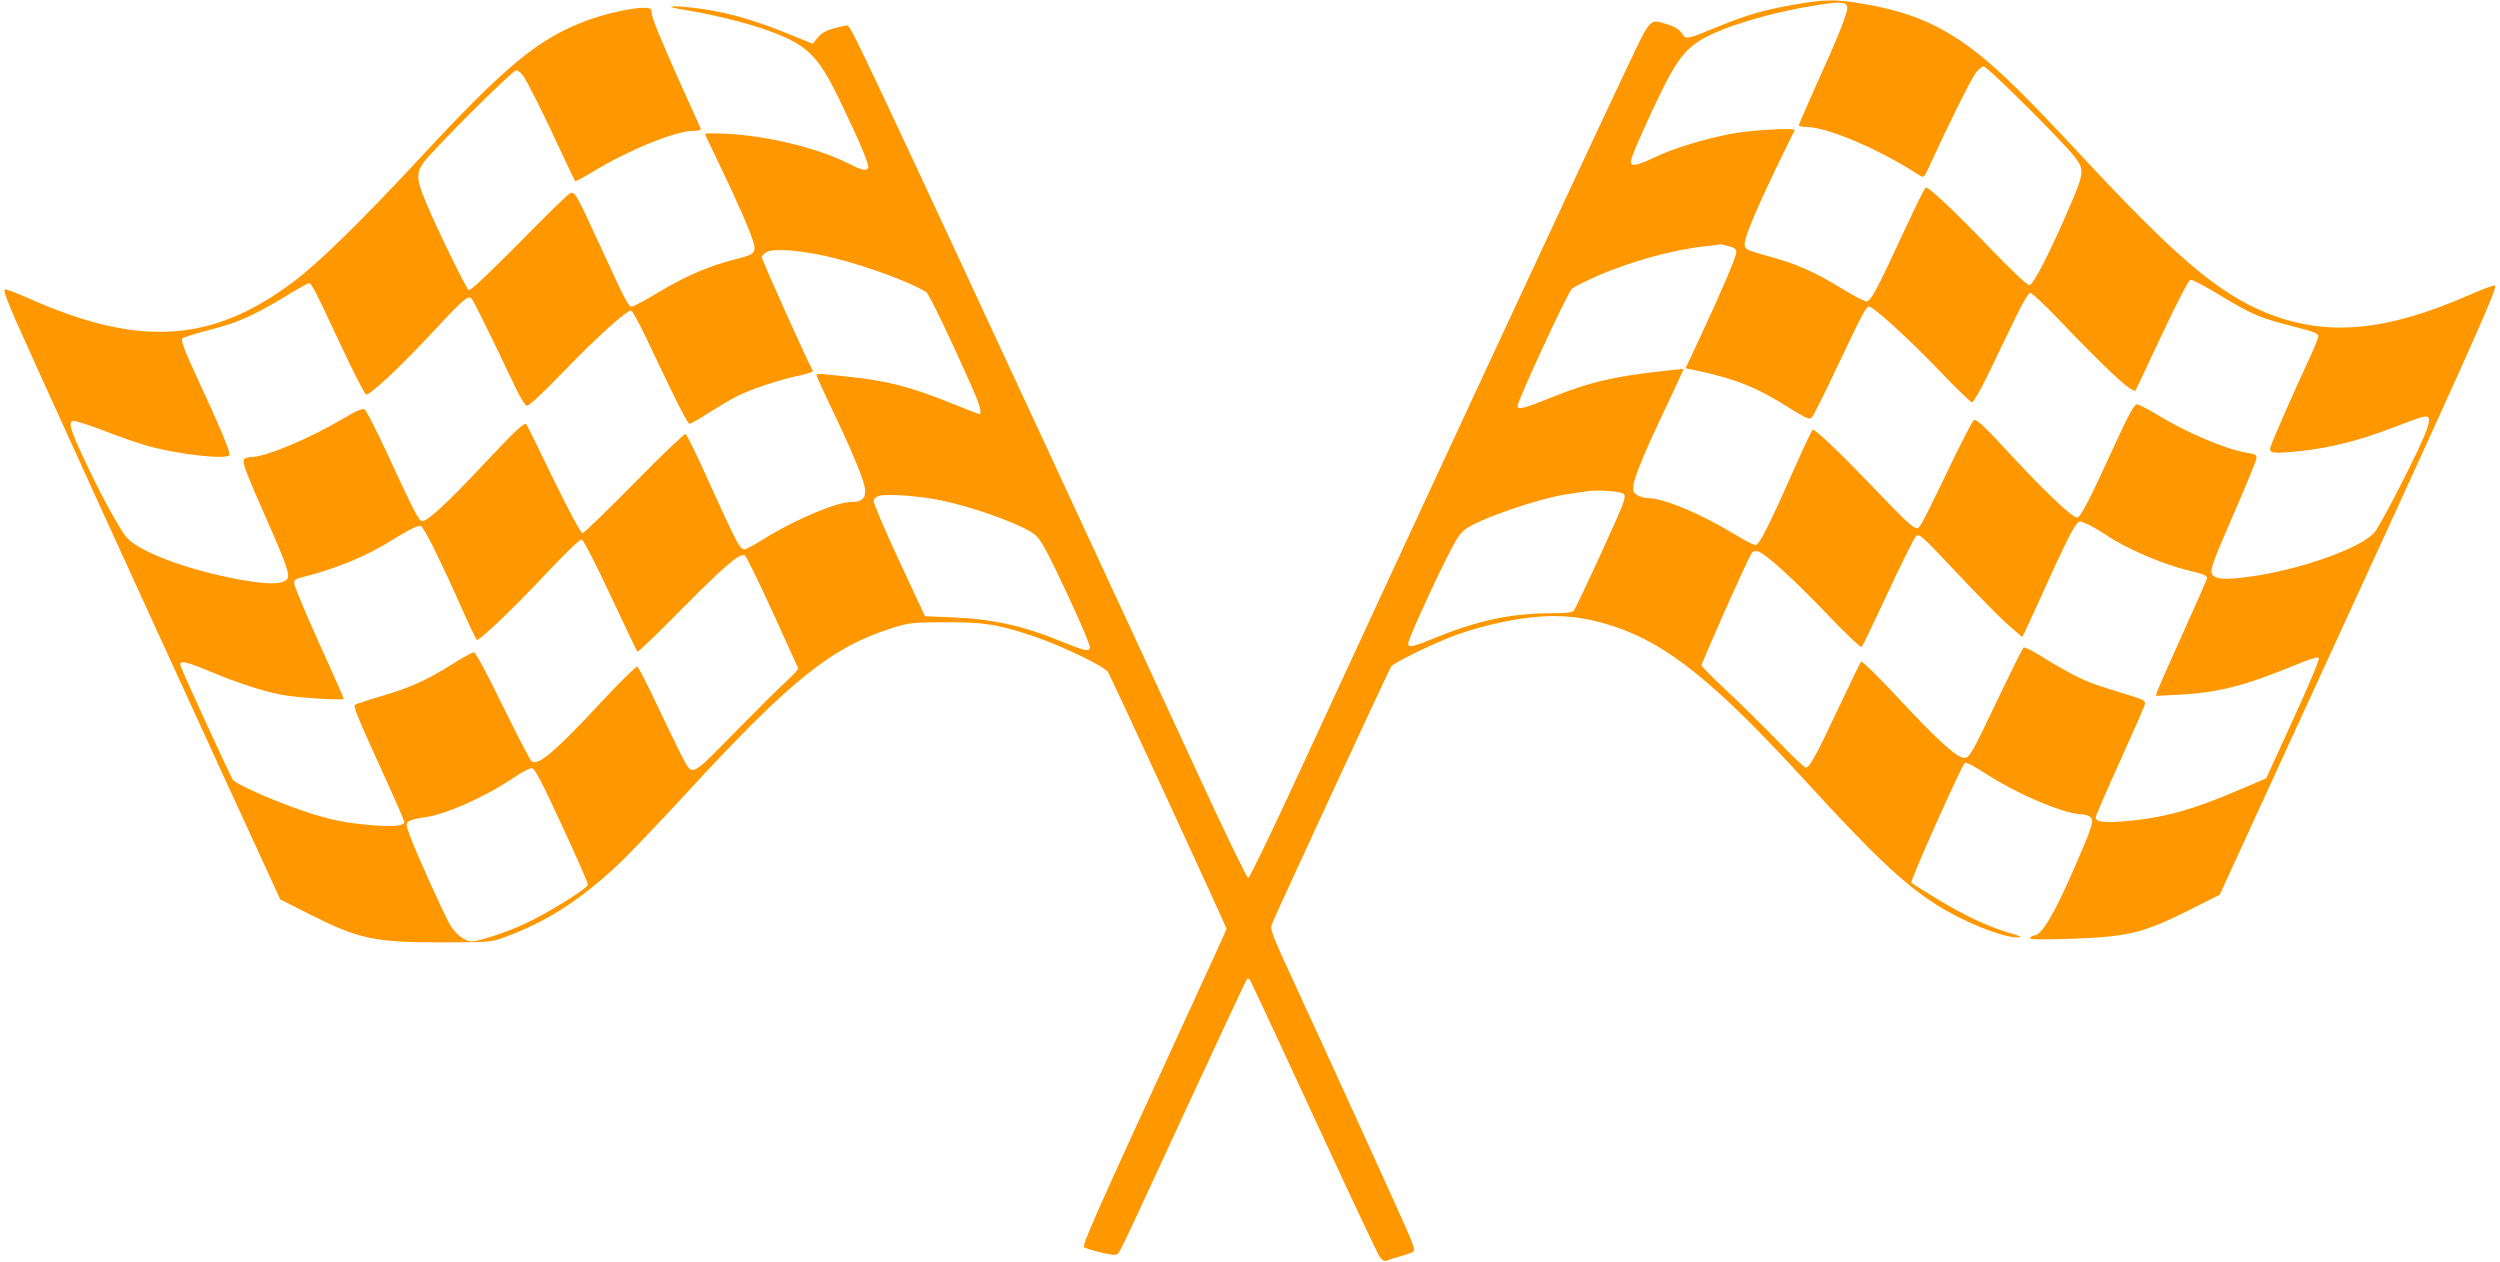 <?xml version="1.0" standalone="no"?>
<!DOCTYPE svg PUBLIC "-//W3C//DTD SVG 20010904//EN"
 "http://www.w3.org/TR/2001/REC-SVG-20010904/DTD/svg10.dtd">
<svg version="1.0" xmlns="http://www.w3.org/2000/svg"
 width="1280pt" height="646pt" viewBox="0 0 1280 646"
 preserveAspectRatio="xMidYMid meet">
<g transform="translate(0,646) scale(0.1,-0.1)"
fill="#ff9800" stroke="none">
<path d="M9179 6435 c-152 -27 -238 -52 -384 -112 -163 -67 -161 -67 -185 -32
-14 19 -38 34 -72 44 -95 28 -83 41 -208 -222 -209 -440 -1153 -2470 -1678
-3608 -137 -297 -254 -540 -261 -540 -7 0 -116 225 -243 500 -288 626 -1324
2858 -1531 3300 -239 509 -267 565 -280 565 -7 0 -37 -7 -67 -15 -39 -10 -63
-24 -82 -46 l-27 -33 -153 62 c-173 69 -313 106 -465 123 -122 13 -147 6 -41
-11 135 -22 302 -62 403 -97 226 -78 279 -128 395 -368 101 -209 153 -333 145
-345 -10 -17 -32 -12 -103 24 -153 77 -406 139 -615 151 -64 3 -117 3 -117 -1
0 -3 34 -77 76 -162 85 -175 157 -340 172 -395 14 -49 2 -61 -80 -81 -136 -33
-259 -85 -394 -165 -74 -45 -141 -81 -149 -81 -17 0 -33 30 -150 285 -141 306
-142 307 -168 294 -12 -6 -131 -122 -263 -257 -164 -165 -246 -242 -254 -237
-14 9 -153 293 -215 439 -52 122 -55 155 -20 209 38 57 458 477 478 477 8 0
24 -12 35 -27 25 -36 116 -218 198 -397 36 -77 67 -142 69 -144 2 -2 42 19 89
48 189 114 425 210 516 210 30 0 41 4 37 13 -3 6 -48 107 -100 222 -111 249
-149 341 -151 372 -1 20 -6 23 -46 23 -60 -1 -198 -32 -285 -65 -251 -94 -412
-227 -865 -715 -288 -310 -504 -521 -630 -617 -422 -320 -796 -344 -1369 -88
-57 25 -109 45 -116 43 -9 -2 11 -58 62 -173 91 -206 620 -1366 1040 -2280
l308 -670 150 -76 c255 -128 331 -144 680 -144 249 1 250 1 325 29 208 77 372
182 565 360 53 49 217 220 364 380 531 577 743 746 1057 843 82 25 103 27 264
27 196 1 268 -10 450 -71 141 -47 364 -154 383 -184 15 -23 607 -1306 607
-1315 0 -3 -103 -229 -229 -502 -444 -965 -513 -1120 -500 -1128 23 -14 145
-43 161 -38 20 6 -11 -59 362 748 168 362 307 661 311 664 3 3 9 1 14 -4 4 -5
151 -319 326 -699 175 -379 327 -703 338 -718 13 -19 24 -26 36 -22 9 4 41 14
71 23 30 8 60 19 67 24 8 7 -1 37 -34 111 -62 141 -414 913 -572 1255 -127
275 -130 284 -117 315 40 95 600 1304 609 1315 15 19 182 101 296 147 126 50
298 92 431 105 144 15 269 1 413 -47 276 -91 523 -291 984 -795 343 -375 495
-519 664 -628 131 -85 342 -171 416 -169 33 0 27 3 -44 24 -109 33 -224 87
-368 174 -66 40 -124 77 -129 81 -8 8 252 590 274 614 5 5 51 -18 105 -54 170
-110 409 -210 501 -210 12 0 30 -7 38 -15 18 -18 8 -49 -84 -260 -105 -241
-168 -345 -206 -345 -7 0 -16 -5 -20 -12 -5 -8 43 -10 197 -5 307 10 383 29
629 153 l145 73 309 673 c975 2120 1119 2442 1100 2446 -8 2 -65 -19 -126 -46
-434 -191 -741 -218 -1048 -92 -247 102 -462 285 -950 810 -259 278 -400 418
-518 512 -183 145 -344 216 -590 258 -146 25 -202 24 -363 -5z m279 -12 c4
-25 -49 -157 -165 -412 -45 -101 -83 -188 -83 -192 0 -5 17 -9 38 -9 107 0
377 -115 580 -248 22 -14 23 -13 58 64 89 194 206 430 230 461 14 18 32 33 41
33 18 0 401 -381 463 -460 53 -68 52 -83 -23 -257 -100 -234 -187 -403 -207
-403 -11 0 -98 82 -207 196 -176 183 -304 304 -323 304 -4 0 -50 -91 -101
-202 -156 -336 -181 -383 -205 -381 -11 1 -69 32 -130 69 -129 80 -229 124
-362 160 -132 36 -135 38 -127 81 9 47 76 202 171 398 43 88 80 164 83 169 6
13 -229 0 -325 -19 -140 -27 -295 -74 -393 -121 -95 -44 -121 -49 -121 -19 0
21 99 243 171 386 70 139 119 197 202 243 117 65 359 136 582 170 120 19 149
17 153 -11z m-605 -1224 c28 -7 37 -15 37 -31 0 -22 -83 -216 -194 -453 l-66
-140 73 -16 c186 -40 296 -85 454 -185 89 -55 108 -64 119 -52 8 7 68 128 134
268 126 265 144 300 160 300 22 0 198 -160 350 -318 90 -95 170 -172 177 -172
7 0 44 64 82 143 38 78 98 204 135 280 42 87 71 137 81 137 9 0 70 -57 137
-127 256 -268 387 -389 402 -372 2 2 62 130 134 284 76 162 138 281 147 283 8
2 78 -35 155 -82 160 -97 206 -116 378 -159 97 -25 122 -34 122 -48 0 -10 -25
-71 -56 -136 -66 -141 -179 -399 -189 -431 -10 -33 11 -36 148 -22 154 16 306
54 472 118 72 28 143 54 158 57 63 16 44 -41 -116 -357 -55 -108 -113 -213
-130 -234 -68 -81 -388 -194 -648 -228 -114 -15 -162 -12 -181 11 -16 20 -3
56 123 346 55 125 100 238 102 249 2 19 -5 23 -49 30 -102 15 -312 104 -463
197 -46 28 -92 51 -101 51 -12 0 -43 -56 -110 -202 -134 -293 -178 -378 -195
-378 -24 0 -154 122 -320 300 -152 165 -189 200 -208 200 -5 0 -51 -89 -104
-197 -136 -283 -163 -336 -178 -352 -18 -18 -42 3 -247 217 -151 158 -281 282
-296 282 -4 0 -40 -75 -81 -168 -149 -335 -193 -422 -213 -422 -10 0 -58 24
-106 54 -168 103 -365 186 -444 186 -18 0 -44 7 -57 16 -20 14 -22 22 -17 55
7 44 65 183 156 374 34 72 71 149 81 173 l19 43 -63 -6 c-276 -28 -414 -59
-614 -140 -134 -55 -173 -65 -173 -44 0 28 255 579 278 600 9 9 69 39 132 67
171 74 384 133 550 151 41 5 77 9 80 10 3 0 22 -4 43 -10z m-4654 -44 c178
-36 435 -126 543 -190 14 -9 123 -235 239 -498 36 -81 48 -127 33 -127 -3 0
-63 23 -132 51 -211 86 -337 119 -527 139 -60 6 -125 13 -142 15 -18 2 -33 0
-33 -4 0 -5 33 -78 73 -162 117 -244 177 -392 177 -432 0 -41 -19 -57 -71 -57
-75 0 -293 -92 -449 -190 -43 -27 -86 -50 -95 -52 -25 -4 -39 22 -177 326 -64
144 -122 262 -128 264 -6 2 -125 -111 -263 -252 -139 -141 -258 -256 -265
-256 -8 0 -74 124 -149 278 -74 152 -136 279 -139 281 -9 10 -63 -41 -214
-202 -183 -196 -294 -299 -319 -295 -18 3 -41 49 -182 353 -54 116 -104 214
-112 219 -11 7 -44 -8 -118 -52 -168 -99 -391 -192 -462 -192 -12 0 -28 -4
-35 -9 -16 -10 1 -57 116 -317 101 -229 118 -280 102 -299 -21 -25 -78 -28
-191 -11 -274 42 -563 145 -631 225 -38 44 -138 229 -221 408 -65 138 -77 180
-55 188 8 3 79 -19 157 -49 78 -31 184 -67 234 -81 159 -43 397 -69 412 -45 7
11 -49 145 -170 405 -63 136 -80 183 -71 192 6 6 67 25 135 43 144 36 221 70
385 168 65 40 122 72 127 72 14 0 31 -33 159 -307 68 -145 128 -263 135 -263
23 0 162 130 323 301 167 180 195 205 214 193 9 -6 67 -122 229 -462 22 -46
47 -86 55 -89 10 -4 73 54 195 180 166 172 316 307 340 307 6 0 40 -62 76
-137 36 -76 98 -207 139 -290 40 -84 78 -153 84 -153 6 0 52 26 103 59 51 32
115 70 142 83 69 35 214 83 312 104 56 12 80 21 74 28 -16 21 -261 565 -261
581 0 2 7 11 16 19 24 24 136 20 283 -9z m4115 -1225 c14 -14 1 -46 -115 -300
-72 -157 -136 -291 -141 -297 -7 -9 -44 -13 -119 -13 -196 0 -366 -35 -577
-120 -132 -54 -152 -58 -152 -35 0 20 111 267 195 434 53 106 72 135 103 155
87 57 372 154 512 175 41 6 86 13 100 15 58 10 180 1 194 -14z m-3501 -31
c169 -34 413 -122 484 -175 23 -17 52 -65 104 -172 94 -194 179 -386 179 -406
0 -25 -26 -19 -144 29 -193 80 -350 115 -556 124 l-144 6 -133 285 c-73 157
-131 294 -130 305 1 13 12 22 32 27 46 10 198 -1 308 -23z m5890 -130 c23 -12
60 -34 82 -49 100 -68 285 -148 417 -180 83 -20 98 -26 98 -40 0 -5 -56 -132
-124 -283 -68 -150 -127 -284 -131 -297 l-7 -23 119 6 c201 11 335 45 592 151
70 29 117 44 123 38 6 -6 -44 -125 -130 -313 l-139 -304 -124 -53 c-259 -112
-409 -152 -615 -168 -97 -7 -134 -1 -134 21 0 8 56 137 124 287 68 150 126
282 128 293 2 16 -7 23 -57 38 -194 59 -232 73 -298 106 -40 20 -115 63 -166
95 -54 34 -96 55 -101 50 -5 -5 -62 -119 -126 -253 -142 -298 -150 -311 -178
-311 -36 0 -139 93 -335 304 -101 108 -187 193 -192 189 -4 -4 -54 -108 -112
-230 -118 -251 -152 -313 -171 -313 -8 0 -73 62 -146 138 -73 75 -189 190
-259 255 -69 64 -127 123 -129 130 -2 10 223 517 254 571 8 13 18 17 35 13 37
-10 188 -147 363 -331 91 -95 163 -163 168 -158 5 5 65 130 134 278 69 148
133 277 143 287 17 18 25 10 210 -186 106 -113 224 -233 264 -267 l71 -62 23
48 c13 27 70 152 127 278 99 215 127 266 148 266 5 0 28 -10 51 -21z m-8482
-115 c30 -61 91 -191 134 -288 43 -98 82 -179 86 -182 12 -7 183 156 355 339
97 103 173 177 182 175 9 -2 70 -121 148 -287 73 -156 135 -286 138 -288 3 -3
106 96 228 220 218 220 294 285 321 274 7 -3 71 -133 142 -289 71 -155 130
-286 132 -290 2 -4 -27 -35 -64 -69 -37 -34 -157 -153 -265 -263 -219 -223
-211 -219 -258 -135 -13 24 -70 141 -126 258 -55 118 -106 217 -111 218 -6 2
-88 -78 -182 -179 -241 -259 -327 -332 -360 -305 -8 7 -74 135 -148 285 -84
173 -138 272 -147 272 -8 0 -59 -28 -113 -62 -130 -82 -213 -119 -363 -163
-69 -20 -129 -40 -133 -44 -9 -9 17 -71 157 -378 53 -116 96 -216 96 -222 0
-19 -49 -24 -153 -17 -139 10 -237 30 -370 76 -162 56 -340 136 -355 158 -15
22 -257 550 -267 582 -10 32 22 26 153 -29 143 -59 253 -95 352 -116 77 -17
330 -33 330 -22 0 4 -57 131 -126 284 -69 153 -126 289 -127 303 -2 22 4 26
53 38 168 43 315 104 445 185 85 53 134 78 150 74 6 -1 35 -52 66 -113z m655
-1418 c74 -159 134 -296 134 -305 0 -19 -211 -150 -330 -204 -84 -39 -230 -87
-263 -87 -37 0 -84 36 -113 86 -33 56 -174 369 -206 457 -20 55 -20 60 -5 72
9 7 42 15 72 19 108 12 313 102 460 201 44 30 88 53 99 52 14 -2 50 -70 152
-291z"/>
</g>
</svg>
